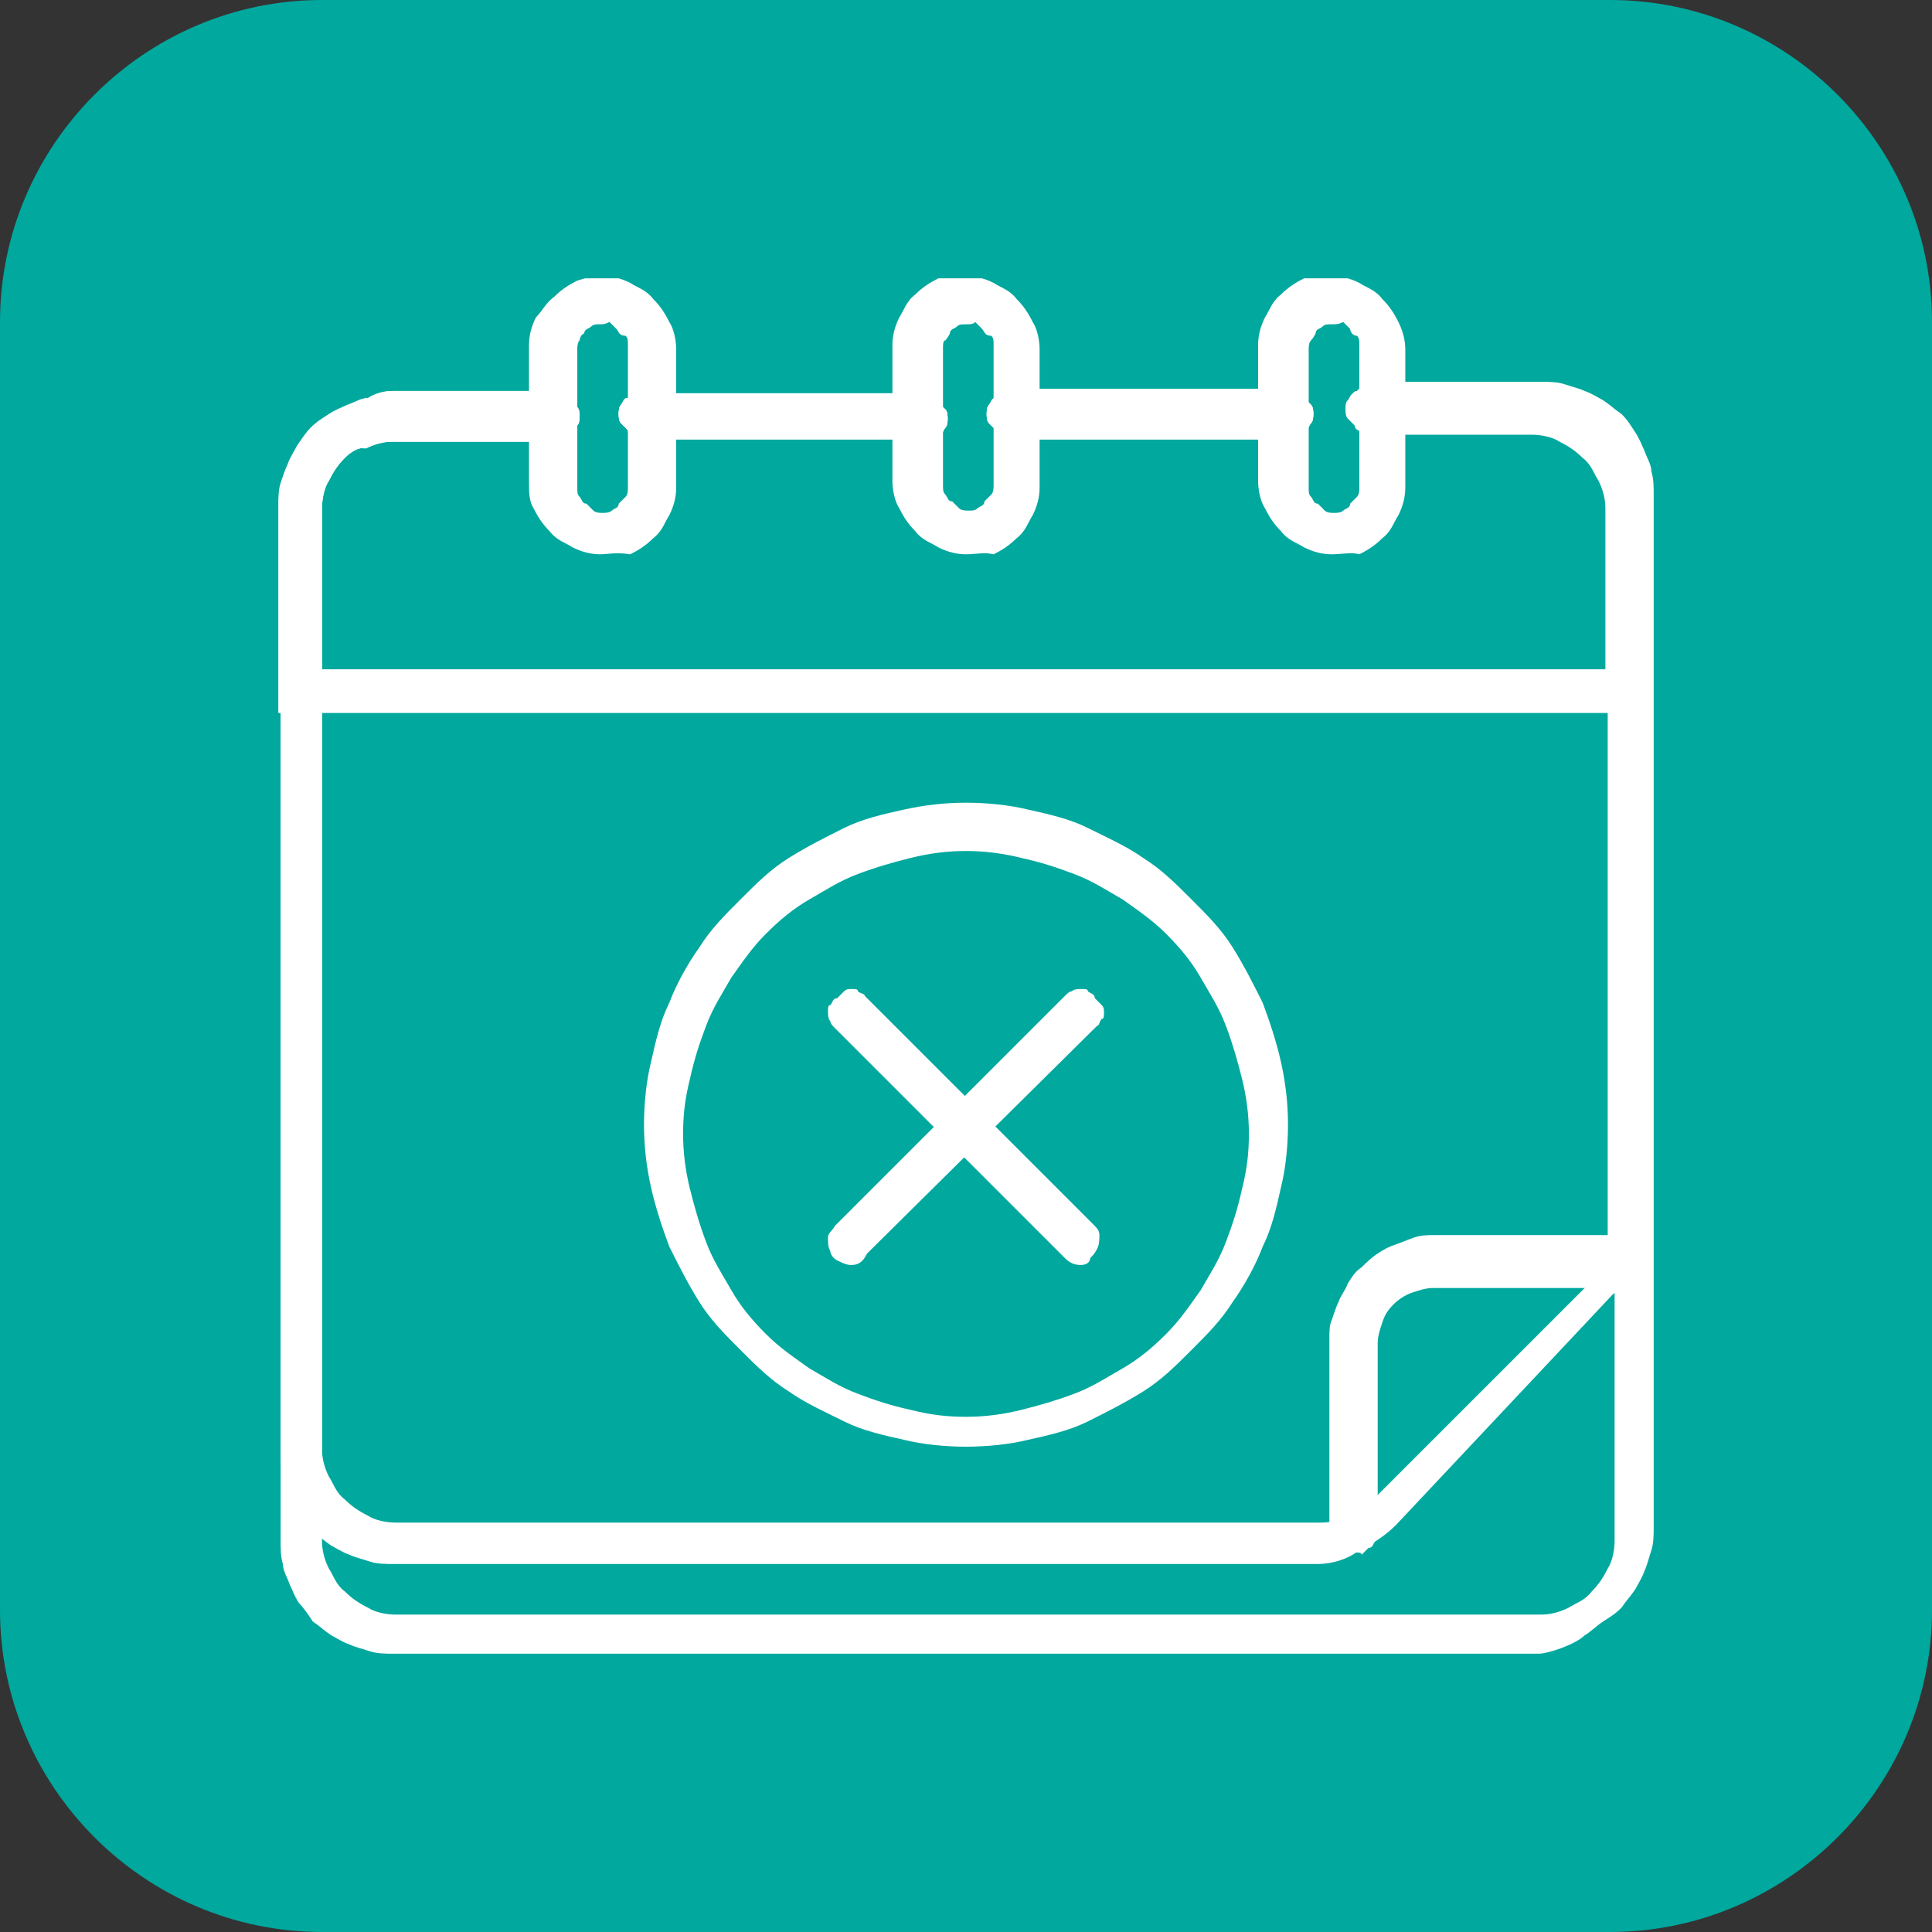 <?xml version="1.0" encoding="utf-8"?>
<!-- Generator: Adobe Illustrator 26.5.0, SVG Export Plug-In . SVG Version: 6.00 Build 0)  -->
<svg version="1.1" id="Calque_1" xmlns="http://www.w3.org/2000/svg" xmlns:xlink="http://www.w3.org/1999/xlink" x="0px" y="0px"
	 viewBox="0 0 84 84" style="enable-background:new 0 0 84 84;" xml:space="preserve">
<rect x="0" y="0" width="84" height="84" fill="#333333" stroke="none"/>
<style type="text/css">
	.st0{fill:#00A89E;}
	.st1{clip-path:url(#SVGID_00000178187085549727573980000011119231605137741473_);fill:#FFFFFF;}
	.st2{clip-path:url(#SVGID_00000144301254319694162660000011774371492403878056_);fill:#FFFFFF;}
	.st3{clip-path:url(#SVGID_00000129911360161864702900000001003551134732846758_);fill:#FFFFFF;}
	.st4{clip-path:url(#SVGID_00000042715534576691467300000002389089777948896682_);fill:#FFFFFF;}
	.st5{clip-path:url(#SVGID_00000099645283923383610120000016937190140731996599_);fill:#FFFFFF;}
	.st6{clip-path:url(#SVGID_00000004510567206729923040000000931501306727454622_);fill:#FFFFFF;}
	.st7{clip-path:url(#SVGID_00000106868260784415176280000010788402895961388688_);fill:#FFFFFF;}
	.st8{clip-path:url(#SVGID_00000100348810141929062220000015815943173335998378_);fill:#FFFFFF;}
	.st9{clip-path:url(#SVGID_00000064322068011168689800000017112879293007323563_);fill:#FFFFFF;}
	.st10{clip-path:url(#SVGID_00000058578967869619205890000010461230403107050415_);fill:#FFFFFF;}
	.st11{clip-path:url(#SVGID_00000070816534285395146440000016486092935869438641_);fill:#FFFFFF;}
	.st12{clip-path:url(#SVGID_00000072243761931284219330000017711513984174295455_);fill:#FFFFFF;}
	.st13{clip-path:url(#SVGID_00000003106159370831008200000000322168434179839879_);fill:#FFFFFF;}
	.st14{clip-path:url(#SVGID_00000056421277327230965480000006451046937860696205_);fill:#FFFFFF;}
	.st15{clip-path:url(#SVGID_00000059305857086461759290000016943150942311412639_);fill:#FFFFFF;}
	.st16{clip-path:url(#SVGID_00000143606056305777233890000017326131075512457123_);fill:#FFFFFF;}
</style>
<g>
	<path class="st0" d="M70,84H14C6.3,84,0,77.7,0,70V14C0,6.3,6.3,0,14,0h56c7.7,0,14,6.3,14,14v56C84,77.7,77.7,84,70,84z"/>
	<g>
		<g>
			<defs>
				<rect id="SVGID_1_" x="12.1" y="12.1" width="59.8" height="59.8"/>
			</defs>
			<clipPath id="SVGID_00000165212712692068011240000003025644945903347596_">
				<use xlink:href="#SVGID_1_"  style="overflow:visible;"/>
			</clipPath>
			<path style="clip-path:url(#SVGID_00000165212712692068011240000003025644945903347596_);fill:#FFFFFF;" d="M40,19.1H28
				c-0.2,0-0.3,0-0.4-0.1c-0.1-0.1-0.3-0.1-0.3-0.3c-0.1-0.1-0.2-0.2-0.3-0.3c-0.1-0.1-0.1-0.3-0.1-0.4s0-0.3,0.1-0.4
				c0.1-0.1,0.1-0.3,0.3-0.3c0.2,0.1,0.3,0,0.4-0.1c0.1-0.1,0.3-0.1,0.4-0.1h12c0.2,0,0.3,0,0.4,0.1c0.1,0.1,0.3,0.1,0.3,0.3
				c0.1,0.1,0.2,0.2,0.3,0.3c0.1,0.1,0.1,0.3,0.1,0.4s0,0.3-0.1,0.4c-0.1,0.1-0.1,0.3-0.3,0.3c-0.1,0.1-0.2,0.2-0.3,0.3
				C40.2,19.1,40.1,19.1,40,19.1z"/>
		</g>
		<g>
			<defs>
				<rect id="SVGID_00000142874627992599570410000018050407940929685635_" x="12.1" y="12.1" width="59.8" height="59.8"/>
			</defs>
			<clipPath id="SVGID_00000060026390973516303700000008639626710229763970_">
				<use xlink:href="#SVGID_00000142874627992599570410000018050407940929685635_"  style="overflow:visible;"/>
			</clipPath>
			<path style="clip-path:url(#SVGID_00000060026390973516303700000008639626710229763970_);fill:#FFFFFF;" d="M66.9,71.9H17.1
				c-0.3,0-0.7,0-1-0.1c-0.3-0.1-0.7-0.2-0.9-0.3c-0.3-0.1-0.6-0.3-0.8-0.4c-0.3-0.2-0.5-0.4-0.8-0.6c-0.2-0.3-0.4-0.6-0.6-0.8
				c-0.2-0.3-0.3-0.6-0.4-0.8c-0.1-0.3-0.3-0.6-0.3-0.9c-0.1-0.3-0.1-0.7-0.1-1V22c0-0.3,0-0.7,0.1-1c0-0.3,0.1-0.6,0.3-0.8
				c0.1-0.3,0.3-0.6,0.4-0.8c0.2-0.3,0.4-0.6,0.6-0.8c0.3-0.3,0.5-0.4,0.8-0.6c0.3-0.2,0.6-0.3,0.8-0.4c0.3-0.1,0.6-0.3,0.9-0.3
				c0.3-0.2,0.7-0.3,1-0.3h7c0.2,0,0.3,0,0.4,0.1c0.1,0.1,0.3,0.1,0.3,0.3c0.1,0.1,0.2,0.2,0.3,0.3c0.1,0.1,0.1,0.3,0.1,0.4
				s0,0.3-0.1,0.4c-0.1,0.1-0.1,0.3-0.3,0.3c-0.1,0.1-0.2,0.2-0.3,0.3c-0.1,0.1-0.3,0.1-0.4,0.1h-7c-0.4,0-0.8,0.1-1.2,0.3
				c-0.3-0.1-0.7,0.2-0.9,0.4c-0.3,0.3-0.5,0.6-0.7,1c-0.2,0.3-0.3,0.8-0.3,1.2V67c0,0.4,0.1,0.8,0.3,1.2c0.2,0.3,0.3,0.7,0.7,1
				c0.3,0.3,0.6,0.5,1,0.7c0.3,0.2,0.8,0.3,1.2,0.3H67c0.4,0,0.8-0.1,1.2-0.3c0.3-0.2,0.7-0.3,1-0.7c0.3-0.3,0.5-0.6,0.7-1
				c0.2-0.3,0.3-0.8,0.3-1.2V22c0-0.4-0.1-0.8-0.3-1.2c-0.2-0.3-0.3-0.7-0.7-1c-0.3-0.3-0.6-0.5-1-0.7c-0.3-0.2-0.8-0.3-1.2-0.3h-7
				c-0.2,0-0.3,0-0.4-0.1c-0.1-0.1-0.3-0.1-0.3-0.3c-0.1-0.1-0.2-0.2-0.3-0.3c-0.1-0.1-0.1-0.3-0.1-0.4s0-0.3,0.1-0.4
				c0.1-0.1,0.1-0.3,0.3-0.3c0.1-0.1,0.2-0.2,0.3-0.3c0.1-0.1,0.3-0.1,0.4-0.1h7c0.3,0,0.7,0,1,0.1c0.3,0.1,0.7,0.2,0.9,0.3
				c0.3,0.1,0.6,0.3,0.8,0.4c0.3,0.2,0.5,0.4,0.8,0.6c0.3,0.3,0.4,0.5,0.6,0.8s0.3,0.6,0.4,0.8c0.1,0.3,0.3,0.6,0.3,0.9
				c0.1,0.3,0.1,0.7,0.1,1v44.9c0,0.3,0,0.7-0.1,1s-0.2,0.7-0.3,0.9c-0.1,0.3-0.3,0.6-0.4,0.8c-0.2,0.3-0.4,0.5-0.6,0.8
				c-0.3,0.3-0.5,0.4-0.8,0.6c-0.3,0.2-0.6,0.5-0.8,0.6C68.5,71.5,67.3,71.9,66.9,71.9z"/>
		</g>
		<g>
			<defs>
				<rect id="SVGID_00000015345692151983474460000014526727458133554597_" x="12.1" y="12.1" width="59.8" height="59.8"/>
			</defs>
			<clipPath id="SVGID_00000012463108996322122030000011262807679452921011_">
				<use xlink:href="#SVGID_00000015345692151983474460000014526727458133554597_"  style="overflow:visible;"/>
			</clipPath>
			<path style="clip-path:url(#SVGID_00000012463108996322122030000011262807679452921011_);fill:#FFFFFF;" d="M56,19.1H44
				c-0.2,0-0.3,0-0.4-0.1c-0.1-0.1-0.3-0.1-0.3-0.3c-0.1-0.1-0.2-0.2-0.3-0.3c-0.1-0.1-0.1-0.3-0.1-0.4s0-0.3,0.1-0.4
				c0.1-0.1,0.1-0.3,0.3-0.3c0.1-0.1,0.2-0.2,0.3-0.3c0.1-0.1,0.3-0.1,0.4-0.1h12c0.2,0,0.3,0,0.4,0.1c0.1,0.1,0.3,0.1,0.3,0.3
				c0.1,0.1,0.2,0.2,0.3,0.3c0.1,0.1,0.1,0.3,0.1,0.4s0,0.3-0.1,0.4c-0.1,0.1-0.1,0.3-0.3,0.3s-0.3,0.2-0.4,0.3
				C56.2,19.1,56.1,19.1,56,19.1z"/>
		</g>
		<g>
			<defs>
				<rect id="SVGID_00000173883470392936421060000004857528971108324767_" x="12.1" y="12.1" width="59.8" height="59.8"/>
			</defs>
			<clipPath id="SVGID_00000114035915832966757300000011113019104174040468_">
				<use xlink:href="#SVGID_00000173883470392936421060000004857528971108324767_"  style="overflow:visible;"/>
			</clipPath>
			<path style="clip-path:url(#SVGID_00000114035915832966757300000011113019104174040468_);fill:#FFFFFF;" d="M40,19.1H28
				c-0.2,0-0.3,0-0.4-0.1c-0.1-0.1-0.3-0.1-0.3-0.3c-0.1-0.1-0.2-0.2-0.3-0.3c-0.1-0.1-0.1-0.3-0.1-0.4s0-0.3,0.1-0.4
				c0.1-0.1,0.1-0.3,0.3-0.3c0.2,0.1,0.3,0,0.4-0.1c0.1-0.1,0.3-0.1,0.4-0.1h12c0.2,0,0.3,0,0.4,0.1c0.1,0.1,0.3,0.1,0.3,0.3
				c0.1,0.1,0.2,0.2,0.3,0.3c0.1,0.1,0.1,0.3,0.1,0.4s0,0.3-0.1,0.4c-0.1,0.1-0.1,0.3-0.3,0.3c-0.1,0.1-0.2,0.2-0.3,0.3
				C40.2,19.1,40.1,19.1,40,19.1z"/>
		</g>
		<g>
			<defs>
				<rect id="SVGID_00000143581805316995073250000004149757983503921841_" x="12.1" y="12.1" width="59.8" height="59.8"/>
			</defs>
			<clipPath id="SVGID_00000158734408458576033750000009478059740379751813_">
				<use xlink:href="#SVGID_00000143581805316995073250000004149757983503921841_"  style="overflow:visible;"/>
			</clipPath>
			<path style="clip-path:url(#SVGID_00000158734408458576033750000009478059740379751813_);fill:#FFFFFF;" d="M57.3,68H17.1
				c-0.3,0-0.7,0-1-0.1c-0.3-0.1-0.7-0.2-0.9-0.3c-0.3-0.1-0.6-0.3-0.8-0.4c-0.3-0.2-0.5-0.4-0.8-0.6c-0.2-0.3-0.4-0.6-0.6-0.9
				c-0.2-0.3-0.3-0.5-0.4-0.8c-0.1-0.3-0.3-0.6-0.3-0.9c-0.1-0.3-0.1-0.7-0.1-1V22c0-0.3,0-0.7,0.1-1c0-0.3,0.1-0.6,0.3-0.8
				c0.1-0.3,0.3-0.6,0.4-0.8c0.2-0.3,0.4-0.6,0.6-0.8c0.3-0.3,0.5-0.4,0.8-0.6c0.3-0.2,0.6-0.3,0.8-0.4c0.3-0.1,0.6-0.3,0.9-0.3
				c0.3-0.2,0.7-0.3,1-0.3h7c0.2,0,0.3,0,0.4,0.1c0.1,0.1,0.3,0.1,0.3,0.3c0.1,0.1,0.2,0.2,0.3,0.3c0.1,0.1,0.1,0.3,0.1,0.4
				s0,0.3-0.1,0.4c-0.1,0.1-0.1,0.3-0.3,0.3c-0.1,0.1-0.2,0.2-0.3,0.3c-0.1,0.1-0.3,0.1-0.4,0.1h-7c-0.4,0-0.8,0.1-1.2,0.3
				c-0.3-0.1-0.7,0.2-0.9,0.4c-0.3,0.3-0.5,0.6-0.7,1c-0.2,0.3-0.3,0.8-0.3,1.2V63c0,0.4,0.1,0.8,0.3,1.2c0.2,0.3,0.3,0.7,0.7,1
				c0.3,0.3,0.6,0.5,1,0.7c0.3,0.2,0.8,0.3,1.2,0.3h40.2c0.8,0,1.5-0.3,2.1-0.8l9.6-9.6c0.6-0.6,0.8-1.3,0.8-2.1V22
				c0-0.4-0.1-0.8-0.3-1.2c-0.2-0.3-0.3-0.7-0.7-1c-0.3-0.3-0.6-0.5-1-0.7c-0.3-0.2-0.8-0.3-1.2-0.3h-7c-0.2,0-0.3,0-0.4-0.1
				c-0.1-0.1-0.3-0.1-0.3-0.3c-0.1-0.1-0.2-0.2-0.3-0.3c-0.1-0.1-0.1-0.3-0.1-0.4s0-0.3,0.1-0.4c0.1-0.1,0.1-0.3,0.3-0.3
				c0.1-0.1,0.2-0.2,0.3-0.3c0.1-0.1,0.3-0.1,0.4-0.1h7c0.3,0,0.7,0,1,0.1c0.3,0.1,0.7,0.2,0.9,0.3c0.3,0.1,0.6,0.3,0.8,0.4
				c0.3,0.2,0.5,0.4,0.8,0.6c0.3,0.3,0.4,0.5,0.6,0.8s0.3,0.6,0.4,0.8c0.1,0.3,0.3,0.6,0.3,0.9c0.1,0.3,0.1,0.7,0.1,1v31.3
				c0,0.7-0.2,1.3-0.4,1.9c-0.3,0.6-0.6,1.2-1.1,1.6l-9.4,10c-0.5,0.5-1,0.8-1.6,1.1C58.6,67.8,57.9,68,57.3,68z"/>
		</g>
		<g>
			<defs>
				<rect id="SVGID_00000103971671796154105170000012198971404745298331_" x="12.1" y="12.1" width="59.8" height="59.8"/>
			</defs>
			<clipPath id="SVGID_00000097468958997414317480000001247739124204229561_">
				<use xlink:href="#SVGID_00000103971671796154105170000012198971404745298331_"  style="overflow:visible;"/>
			</clipPath>
			<path style="clip-path:url(#SVGID_00000097468958997414317480000001247739124204229561_);fill:#FFFFFF;" d="M56,19.1H44
				c-0.2,0-0.3,0-0.4-0.1c-0.1-0.1-0.3-0.1-0.3-0.3c-0.1-0.1-0.2-0.2-0.3-0.3c-0.1-0.1-0.1-0.3-0.1-0.4s0-0.3,0.1-0.4
				c0.1-0.1,0.1-0.3,0.3-0.3c0.1-0.1,0.2-0.2,0.3-0.3c0.1-0.1,0.3-0.1,0.4-0.1h12c0.2,0,0.3,0,0.4,0.1c0.1,0.1,0.3,0.1,0.3,0.3
				c0.1,0.1,0.2,0.2,0.3,0.3c0.1,0.1,0.1,0.3,0.1,0.4s0,0.3-0.1,0.4c-0.1,0.1-0.1,0.3-0.3,0.3s-0.3,0.2-0.4,0.3
				C56.2,19.1,56.1,19.1,56,19.1z"/>
		</g>
		<g>
			<defs>
				<rect id="SVGID_00000090976269803444160890000003046283431306029214_" x="12.1" y="12.1" width="59.8" height="59.8"/>
			</defs>
			<clipPath id="SVGID_00000097481654876848090010000007231289593767396014_">
				<use xlink:href="#SVGID_00000090976269803444160890000003046283431306029214_"  style="overflow:visible;"/>
			</clipPath>
			<path style="clip-path:url(#SVGID_00000097481654876848090010000007231289593767396014_);fill:#FFFFFF;" d="M58.9,67.5
				c-0.2,0-0.3,0-0.4-0.1c-0.1-0.1-0.3-0.1-0.3-0.3c-0.1-0.1-0.2-0.2-0.3-0.3c-0.1-0.1-0.1-0.3-0.1-0.4v-8.2c0-0.3,0-0.6,0.1-0.8
				c0.1-0.3,0.2-0.6,0.3-0.8c0.1-0.3,0.3-0.5,0.4-0.8c0.2-0.3,0.3-0.5,0.6-0.7c0.2-0.2,0.4-0.4,0.7-0.6c0.3-0.2,0.5-0.3,0.8-0.4
				s0.5-0.2,0.8-0.3c0.3-0.1,0.6-0.1,0.8-0.1h8.2c0.2,0,0.3,0,0.4,0.1c0.1,0.1,0.3,0.1,0.3,0.3c0.1,0.1,0.2,0.2,0.3,0.3
				c0.1,0.1,0.1,0.3,0.1,0.4c0,0.2,0,0.3-0.1,0.4c-0.1,0.1-0.1,0.3-0.3,0.3c-0.1,0.1-0.2,0.2-0.3,0.3C70.8,56,70.7,56,70.5,56h-8.2
				c-0.3,0-0.6,0.1-0.9,0.2c-0.3,0.1-0.6,0.3-0.8,0.5c-0.3,0.3-0.4,0.5-0.5,0.8c-0.1,0.3-0.2,0.6-0.2,0.9v8.2c0,0.2,0,0.3-0.1,0.4
				c-0.1,0.1-0.1,0.3-0.3,0.3c-0.1,0.1-0.2,0.2-0.3,0.3C59.2,67.5,59.1,67.5,58.9,67.5z"/>
		</g>
		<g>
			<defs>
				<rect id="SVGID_00000086659818174076568450000018418173976477356177_" x="12.1" y="12.1" width="59.8" height="59.8"/>
			</defs>
			<clipPath id="SVGID_00000170994594162068444690000010002790947266543747_">
				<use xlink:href="#SVGID_00000086659818174076568450000018418173976477356177_"  style="overflow:visible;"/>
			</clipPath>
			<path style="clip-path:url(#SVGID_00000170994594162068444690000010002790947266543747_);fill:#FFFFFF;" d="M40,19.1H28
				c-0.2,0-0.3,0-0.4-0.1c-0.1-0.1-0.3-0.1-0.3-0.3c-0.1-0.1-0.2-0.2-0.3-0.3c-0.1-0.1-0.1-0.3-0.1-0.4s0-0.3,0.1-0.4
				c0.1-0.1,0.1-0.3,0.3-0.3c0.2,0.1,0.3,0,0.4-0.1c0.1-0.1,0.3-0.1,0.4-0.1h12c0.2,0,0.3,0,0.4,0.1c0.1,0.1,0.3,0.1,0.3,0.3
				c0.1,0.1,0.2,0.2,0.3,0.3c0.1,0.1,0.1,0.3,0.1,0.4s0,0.3-0.1,0.4c-0.1,0.1-0.1,0.3-0.3,0.3c-0.1,0.1-0.2,0.2-0.3,0.3
				C40.2,19.1,40.1,19.1,40,19.1z"/>
		</g>
		<g>
			<defs>
				<rect id="SVGID_00000060730128669360543350000017726153972581758393_" x="12.1" y="12.1" width="59.8" height="59.8"/>
			</defs>
			<clipPath id="SVGID_00000014618016242049536250000001426996332180478857_">
				<use xlink:href="#SVGID_00000060730128669360543350000017726153972581758393_"  style="overflow:visible;"/>
			</clipPath>
			<path style="clip-path:url(#SVGID_00000014618016242049536250000001426996332180478857_);fill:#FFFFFF;" d="M71.9,31H12.1v-9
				c0-0.3,0-0.7,0.1-1c0.1-0.3,0.2-0.6,0.3-0.8c0.1-0.3,0.3-0.6,0.4-0.8c0.2-0.3,0.4-0.6,0.6-0.8c0.3-0.3,0.5-0.4,0.8-0.6
				c0.3-0.2,0.6-0.3,0.8-0.4c0.3-0.1,0.6-0.3,0.9-0.3c0.3-0.2,0.7-0.3,1-0.3h7c0.2,0,0.3,0,0.4,0.1c0.1,0.1,0.3,0.1,0.3,0.3
				c0.1,0.1,0.2,0.2,0.3,0.3c0.1,0.1,0.1,0.3,0.1,0.4s0,0.3-0.1,0.4c-0.1,0.1-0.1,0.3-0.3,0.3c-0.1,0.1-0.2,0.2-0.3,0.3
				c-0.1,0.1-0.3,0.1-0.4,0.1h-7c-0.4,0-0.8,0.1-1.2,0.3c-0.3-0.1-0.7,0.2-0.9,0.4c-0.3,0.3-0.5,0.6-0.7,1c-0.2,0.3-0.3,0.8-0.3,1.2
				v7h55.9v-7c0-0.4-0.1-0.8-0.3-1.2c-0.2-0.3-0.3-0.7-0.7-1c-0.3-0.3-0.6-0.5-1-0.7c-0.3-0.2-0.8-0.3-1.2-0.3h-7
				c-0.2,0-0.3,0-0.4-0.1c-0.1-0.1-0.3-0.1-0.3-0.3c-0.1-0.1-0.2-0.2-0.3-0.3c-0.1-0.1-0.1-0.3-0.1-0.4c0-0.2,0-0.3,0.1-0.4
				c0.1-0.1,0.1-0.3,0.3-0.3c0.1-0.1,0.2-0.2,0.3-0.3c0.1-0.1,0.3-0.1,0.4-0.1h7c0.3,0,0.7,0,1,0.1c0.3,0.1,0.7,0.2,0.9,0.3
				c0.3,0.1,0.6,0.3,0.8,0.4c0.3,0.2,0.5,0.4,0.8,0.6c0.3,0.3,0.4,0.5,0.6,0.8c0.2,0.3,0.3,0.6,0.4,0.8c0.1,0.3,0.3,0.6,0.3,0.9
				c0.1,0.3,0.1,0.7,0.1,1V31H71.9z"/>
		</g>
		<g>
			<defs>
				<rect id="SVGID_00000123410953738376446560000013446402882989948575_" x="12.1" y="12.1" width="59.8" height="59.8"/>
			</defs>
			<clipPath id="SVGID_00000126293736362913828860000007147799487562304167_">
				<use xlink:href="#SVGID_00000123410953738376446560000013446402882989948575_"  style="overflow:visible;"/>
			</clipPath>
			<path style="clip-path:url(#SVGID_00000126293736362913828860000007147799487562304167_);fill:#FFFFFF;" d="M56,19.1H44
				c-0.2,0-0.3,0-0.4-0.1c-0.1-0.1-0.3-0.1-0.3-0.3c-0.1-0.1-0.2-0.2-0.3-0.3c-0.1-0.1-0.1-0.3-0.1-0.4s0-0.3,0.1-0.4
				c0.1-0.1,0.1-0.3,0.3-0.3c0.1-0.1,0.2-0.2,0.3-0.3c0.1-0.1,0.3-0.1,0.4-0.1h12c0.2,0,0.3,0,0.4,0.1c0.1,0.1,0.3,0.1,0.3,0.3
				c0.1,0.1,0.2,0.2,0.3,0.3c0.1,0.1,0.1,0.3,0.1,0.4s0,0.3-0.1,0.4c-0.1,0.1-0.1,0.3-0.3,0.3s-0.3,0.2-0.4,0.3
				C56.2,19.1,56.1,19.1,56,19.1z"/>
		</g>
		<g>
			<defs>
				<rect id="SVGID_00000011722130557090025830000007723710419719721909_" x="12.1" y="12.1" width="59.8" height="59.8"/>
			</defs>
			<clipPath id="SVGID_00000011753037713564999430000018049557544821741960_">
				<use xlink:href="#SVGID_00000011722130557090025830000007723710419719721909_"  style="overflow:visible;"/>
			</clipPath>
			<path style="clip-path:url(#SVGID_00000011753037713564999430000018049557544821741960_);fill:#FFFFFF;" d="M42,14.1
				c-0.2,0-0.3,0-0.4,0.1c-0.1,0.1-0.3,0.1-0.3,0.3c0,0-0.1,0.2-0.2,0.3C41,14.8,41,15,41,15.1v6c0,0.2,0,0.3,0.1,0.4
				c0.1,0.1,0.1,0.3,0.3,0.3c0.1,0.1,0.2,0.2,0.3,0.3c0.1,0.1,0.3,0.1,0.4,0.1c0.2,0,0.3,0,0.4-0.1c0.1-0.1,0.3-0.1,0.3-0.3
				c0.1-0.1,0.2-0.2,0.3-0.3c0.1-0.1,0.1-0.3,0.1-0.4V15c0-0.2,0-0.3-0.1-0.4c-0.3,0-0.3-0.2-0.4-0.3c-0.1-0.1-0.2-0.2-0.3-0.3
				C42.3,14.1,42.2,14.1,42,14.1z M42,24.1c-0.4,0-0.8-0.1-1.2-0.3c-0.3-0.2-0.7-0.3-1-0.7c-0.3-0.3-0.5-0.6-0.7-1
				c-0.2-0.3-0.3-0.8-0.3-1.2V15c0-0.4,0.1-0.8,0.3-1.2c0.2-0.3,0.3-0.7,0.7-1c0.3-0.3,0.6-0.5,1-0.7c0.4,0,0.8-0.1,1.2-0.1
				s0.8,0.1,1.2,0.3c0.3,0.2,0.7,0.3,1,0.7c0.3,0.3,0.5,0.6,0.7,1c0.2,0.3,0.3,0.8,0.3,1.2v6c0,0.4-0.1,0.8-0.3,1.2
				c-0.2,0.3-0.3,0.7-0.7,1c-0.3,0.3-0.6,0.5-1,0.7C42.8,24,42.4,24.1,42,24.1z"/>
		</g>
		<g>
			<defs>
				<rect id="SVGID_00000031209523278705731040000014109144848329851838_" x="12.1" y="12.1" width="59.8" height="59.8"/>
			</defs>
			<clipPath id="SVGID_00000078034568398751807940000000192759069490733190_">
				<use xlink:href="#SVGID_00000031209523278705731040000014109144848329851838_"  style="overflow:visible;"/>
			</clipPath>
			<path style="clip-path:url(#SVGID_00000078034568398751807940000000192759069490733190_);fill:#FFFFFF;" d="M26.1,14.1
				c-0.2,0-0.3,0-0.4,0.1c-0.1,0.1-0.3,0.1-0.3,0.3c-0.1,0-0.2,0.2-0.2,0.3c-0.1,0.1-0.1,0.3-0.1,0.4v6c0,0.2,0,0.3,0.1,0.4
				c0.1,0.1,0.1,0.3,0.3,0.3c0.1,0.1,0.2,0.2,0.3,0.3c0.1,0.1,0.3,0.1,0.4,0.1s0.3,0,0.4-0.1c0.1-0.1,0.3-0.1,0.3-0.3
				c0.1-0.1,0.2-0.2,0.3-0.3c0.1-0.1,0.1-0.3,0.1-0.4V15c0-0.2,0-0.3-0.1-0.4c-0.3,0-0.3-0.2-0.4-0.3c-0.1-0.1-0.2-0.2-0.3-0.3
				C26.3,14.1,26.2,14.1,26.1,14.1z M26.1,24.1c-0.4,0-0.8-0.1-1.2-0.3c-0.3-0.2-0.7-0.3-1-0.7c-0.3-0.3-0.5-0.6-0.7-1
				C23,21.8,23,21.4,23,20.9V15c0-0.4,0.1-0.8,0.3-1.2c0.3-0.3,0.4-0.6,0.8-0.9c0.3-0.3,0.6-0.5,1-0.7c0.3-0.1,0.7-0.2,1.1-0.2
				s0.8,0.1,1.2,0.3c0.3,0.2,0.7,0.3,1,0.7c0.3,0.3,0.5,0.6,0.7,1c0.2,0.3,0.3,0.8,0.3,1.2v6c0,0.4-0.1,0.8-0.3,1.2
				c-0.2,0.3-0.3,0.7-0.7,1c-0.3,0.3-0.6,0.5-1,0.7C26.8,24,26.4,24.1,26.1,24.1z"/>
		</g>
		<g>
			<defs>
				<rect id="SVGID_00000157279387016841664020000008481833863092422017_" x="12.1" y="12.1" width="59.8" height="59.8"/>
			</defs>
			<clipPath id="SVGID_00000138557583042189554260000009863712733132677510_">
				<use xlink:href="#SVGID_00000157279387016841664020000008481833863092422017_"  style="overflow:visible;"/>
			</clipPath>
			<path style="clip-path:url(#SVGID_00000138557583042189554260000009863712733132677510_);fill:#FFFFFF;" d="M57.9,14.1
				c-0.2,0-0.3,0-0.4,0.1c-0.1,0.1-0.3,0.1-0.3,0.3c0,0-0.1,0.2-0.2,0.3s-0.1,0.3-0.1,0.4v6c0,0.2,0,0.3,0.1,0.4
				c0.1,0.1,0.1,0.3,0.3,0.3c0.1,0.1,0.2,0.2,0.3,0.3c0.1,0.1,0.3,0.1,0.4,0.1s0.3,0,0.4-0.1c0.1-0.1,0.3-0.1,0.3-0.3
				c0.1-0.1,0.2-0.2,0.3-0.3c0.1-0.1,0.1-0.3,0.1-0.4V15c0-0.2,0-0.3-0.1-0.4c-0.2,0-0.3-0.2-0.3-0.3c-0.1-0.1-0.2-0.2-0.3-0.3
				C58.2,14.1,58.1,14.1,57.9,14.1z M57.9,24.1c-0.4,0-0.8-0.1-1.2-0.3c-0.3-0.2-0.7-0.3-1-0.7c-0.3-0.3-0.5-0.6-0.7-1
				c-0.2-0.3-0.3-0.8-0.3-1.2V15c0-0.4,0.1-0.8,0.3-1.2c0.2-0.3,0.3-0.7,0.7-1c0.3-0.3,0.6-0.5,1-0.7c0.4,0,0.8-0.1,1.2-0.1
				c0.4,0,0.8,0.1,1.2,0.3c0.3,0.2,0.7,0.3,1,0.7c0.3,0.3,0.5,0.6,0.7,1c0.2,0.4,0.3,0.8,0.3,1.2v6c0,0.4-0.1,0.8-0.3,1.2
				c-0.2,0.3-0.3,0.7-0.7,1c-0.3,0.3-0.6,0.5-1,0.7C58.8,24,58.3,24.1,57.9,24.1z"/>
		</g>
		<g>
			<defs>
				<rect id="SVGID_00000014608985608234226430000003451196600114959793_" x="12.1" y="12.1" width="59.8" height="59.8"/>
			</defs>
			<clipPath id="SVGID_00000176038967040054413800000009978858683294424251_">
				<use xlink:href="#SVGID_00000014608985608234226430000003451196600114959793_"  style="overflow:visible;"/>
			</clipPath>
			<path style="clip-path:url(#SVGID_00000176038967040054413800000009978858683294424251_);fill:#FFFFFF;" d="M42,37
				c-0.8,0-1.6,0.1-2.4,0.3c-0.8,0.2-1.5,0.4-2.3,0.7c-0.8,0.3-1.4,0.7-2.1,1.1c-0.7,0.4-1.3,0.9-1.9,1.5s-1,1.2-1.5,1.9
				c-0.4,0.7-0.8,1.3-1.1,2.1c-0.3,0.8-0.5,1.4-0.7,2.3c-0.2,0.8-0.3,1.5-0.3,2.4c0,0.8,0.1,1.6,0.3,2.4c0.2,0.8,0.4,1.5,0.7,2.3
				c0.3,0.8,0.7,1.4,1.1,2.1c0.4,0.7,0.9,1.3,1.5,1.9c0.6,0.6,1.2,1,1.9,1.5c0.7,0.4,1.3,0.8,2.1,1.1c0.8,0.3,1.4,0.5,2.3,0.7
				c0.8,0.2,1.5,0.3,2.4,0.3c0.8,0,1.6-0.1,2.4-0.3c0.8-0.2,1.5-0.4,2.3-0.7c0.8-0.3,1.4-0.7,2.1-1.1c0.7-0.4,1.3-0.9,1.9-1.5
				s1-1.2,1.5-1.9c0.4-0.7,0.8-1.3,1.1-2.1c0.3-0.8,0.5-1.4,0.7-2.3c0.2-0.8,0.3-1.5,0.3-2.4c0-0.8-0.1-1.6-0.3-2.4
				c-0.2-0.8-0.4-1.5-0.7-2.3s-0.7-1.4-1.1-2.1c-0.4-0.7-0.9-1.3-1.5-1.9s-1.2-1-1.9-1.5c-0.7-0.4-1.3-0.8-2.1-1.1
				c-0.8-0.3-1.4-0.5-2.3-0.7C43.6,37.1,42.8,37,42,37z M42,62.9c-0.9,0-1.9-0.1-2.7-0.3c-0.9-0.2-1.8-0.4-2.6-0.8s-1.7-0.8-2.4-1.3
				c-0.8-0.5-1.4-1.1-2.1-1.8c-0.7-0.7-1.3-1.3-1.8-2.1c-0.5-0.8-0.9-1.6-1.3-2.4c-0.3-0.8-0.6-1.7-0.8-2.6
				c-0.2-0.9-0.3-1.8-0.3-2.7s0.1-1.9,0.3-2.7c0.2-0.9,0.4-1.8,0.8-2.6c0.3-0.8,0.8-1.7,1.3-2.4c0.5-0.8,1.1-1.4,1.8-2.1
				c0.7-0.7,1.3-1.3,2.1-1.8c0.8-0.5,1.6-0.9,2.4-1.3s1.7-0.6,2.6-0.8s1.8-0.3,2.7-0.3c0.9,0,1.9,0.1,2.7,0.3
				c0.9,0.2,1.8,0.4,2.6,0.8s1.7,0.8,2.4,1.3c0.8,0.5,1.4,1.1,2.1,1.8c0.7,0.7,1.3,1.3,1.8,2.1s0.9,1.6,1.3,2.4
				c0.3,0.8,0.6,1.7,0.8,2.6c0.2,0.9,0.3,1.8,0.3,2.7c0,0.9-0.1,1.9-0.3,2.7c-0.2,0.9-0.4,1.8-0.8,2.6c-0.3,0.8-0.8,1.7-1.3,2.4
				c-0.5,0.8-1.1,1.4-1.8,2.1c-0.7,0.7-1.3,1.3-2.1,1.8c-0.8,0.5-1.6,0.9-2.4,1.3s-1.7,0.6-2.6,0.8C43.9,62.8,42.9,62.9,42,62.9z"/>
		</g>
		<g>
			<defs>
				<rect id="SVGID_00000096027204489487111970000005044729897119193528_" x="12.1" y="12.1" width="59.8" height="59.8"/>
			</defs>
			<clipPath id="SVGID_00000006686618389780709480000002970365389673188520_">
				<use xlink:href="#SVGID_00000096027204489487111970000005044729897119193528_"  style="overflow:visible;"/>
			</clipPath>
			<path style="clip-path:url(#SVGID_00000006686618389780709480000002970365389673188520_);fill:#FFFFFF;" d="M47,55
				c-0.3,0-0.5-0.1-0.7-0.3l-10-10c-0.1-0.1-0.2-0.2-0.2-0.3C36,44.3,36,44.1,36,44c0-0.2,0-0.3,0.1-0.3c0.1-0.1,0.1-0.3,0.3-0.3
				c0.1-0.1,0.2-0.2,0.3-0.3C36.8,43,36.9,43,37,43c0.2,0,0.3,0,0.3,0.1c0.1,0.1,0.3,0.1,0.3,0.2l9.9,9.9c0.2,0.2,0.3,0.3,0.3,0.5
				c0,0.2,0,0.4-0.1,0.6c-0.1,0.2-0.2,0.3-0.3,0.4C47.4,54.9,47.2,55,47,55z"/>
		</g>
		<g>
			<defs>
				<rect id="SVGID_00000028305385433852502100000015323462597688479637_" x="12.1" y="12.1" width="59.8" height="59.8"/>
			</defs>
			<clipPath id="SVGID_00000029763610300788563760000006579509930542527897_">
				<use xlink:href="#SVGID_00000028305385433852502100000015323462597688479637_"  style="overflow:visible;"/>
			</clipPath>
			<path style="clip-path:url(#SVGID_00000029763610300788563760000006579509930542527897_);fill:#FFFFFF;" d="M37,55
				c-0.2,0-0.4-0.1-0.6-0.2c-0.2-0.1-0.3-0.3-0.3-0.4C36,54.2,36,54.1,36,53.8c0-0.2,0.2-0.3,0.3-0.5l10-10c0.1-0.1,0.2-0.2,0.3-0.2
				C46.7,43,46.9,43,47,43c0.2,0,0.3,0,0.3,0.1c0.1,0.1,0.3,0.1,0.3,0.3c0.1,0.1,0.2,0.2,0.3,0.3C48,43.8,48,43.9,48,44
				c0,0.2,0,0.3-0.1,0.3c-0.1,0.1-0.1,0.3-0.2,0.3l-10,9.9C37.5,54.9,37.3,55,37,55z"/>
		</g>
	</g>
</g>
</svg>
